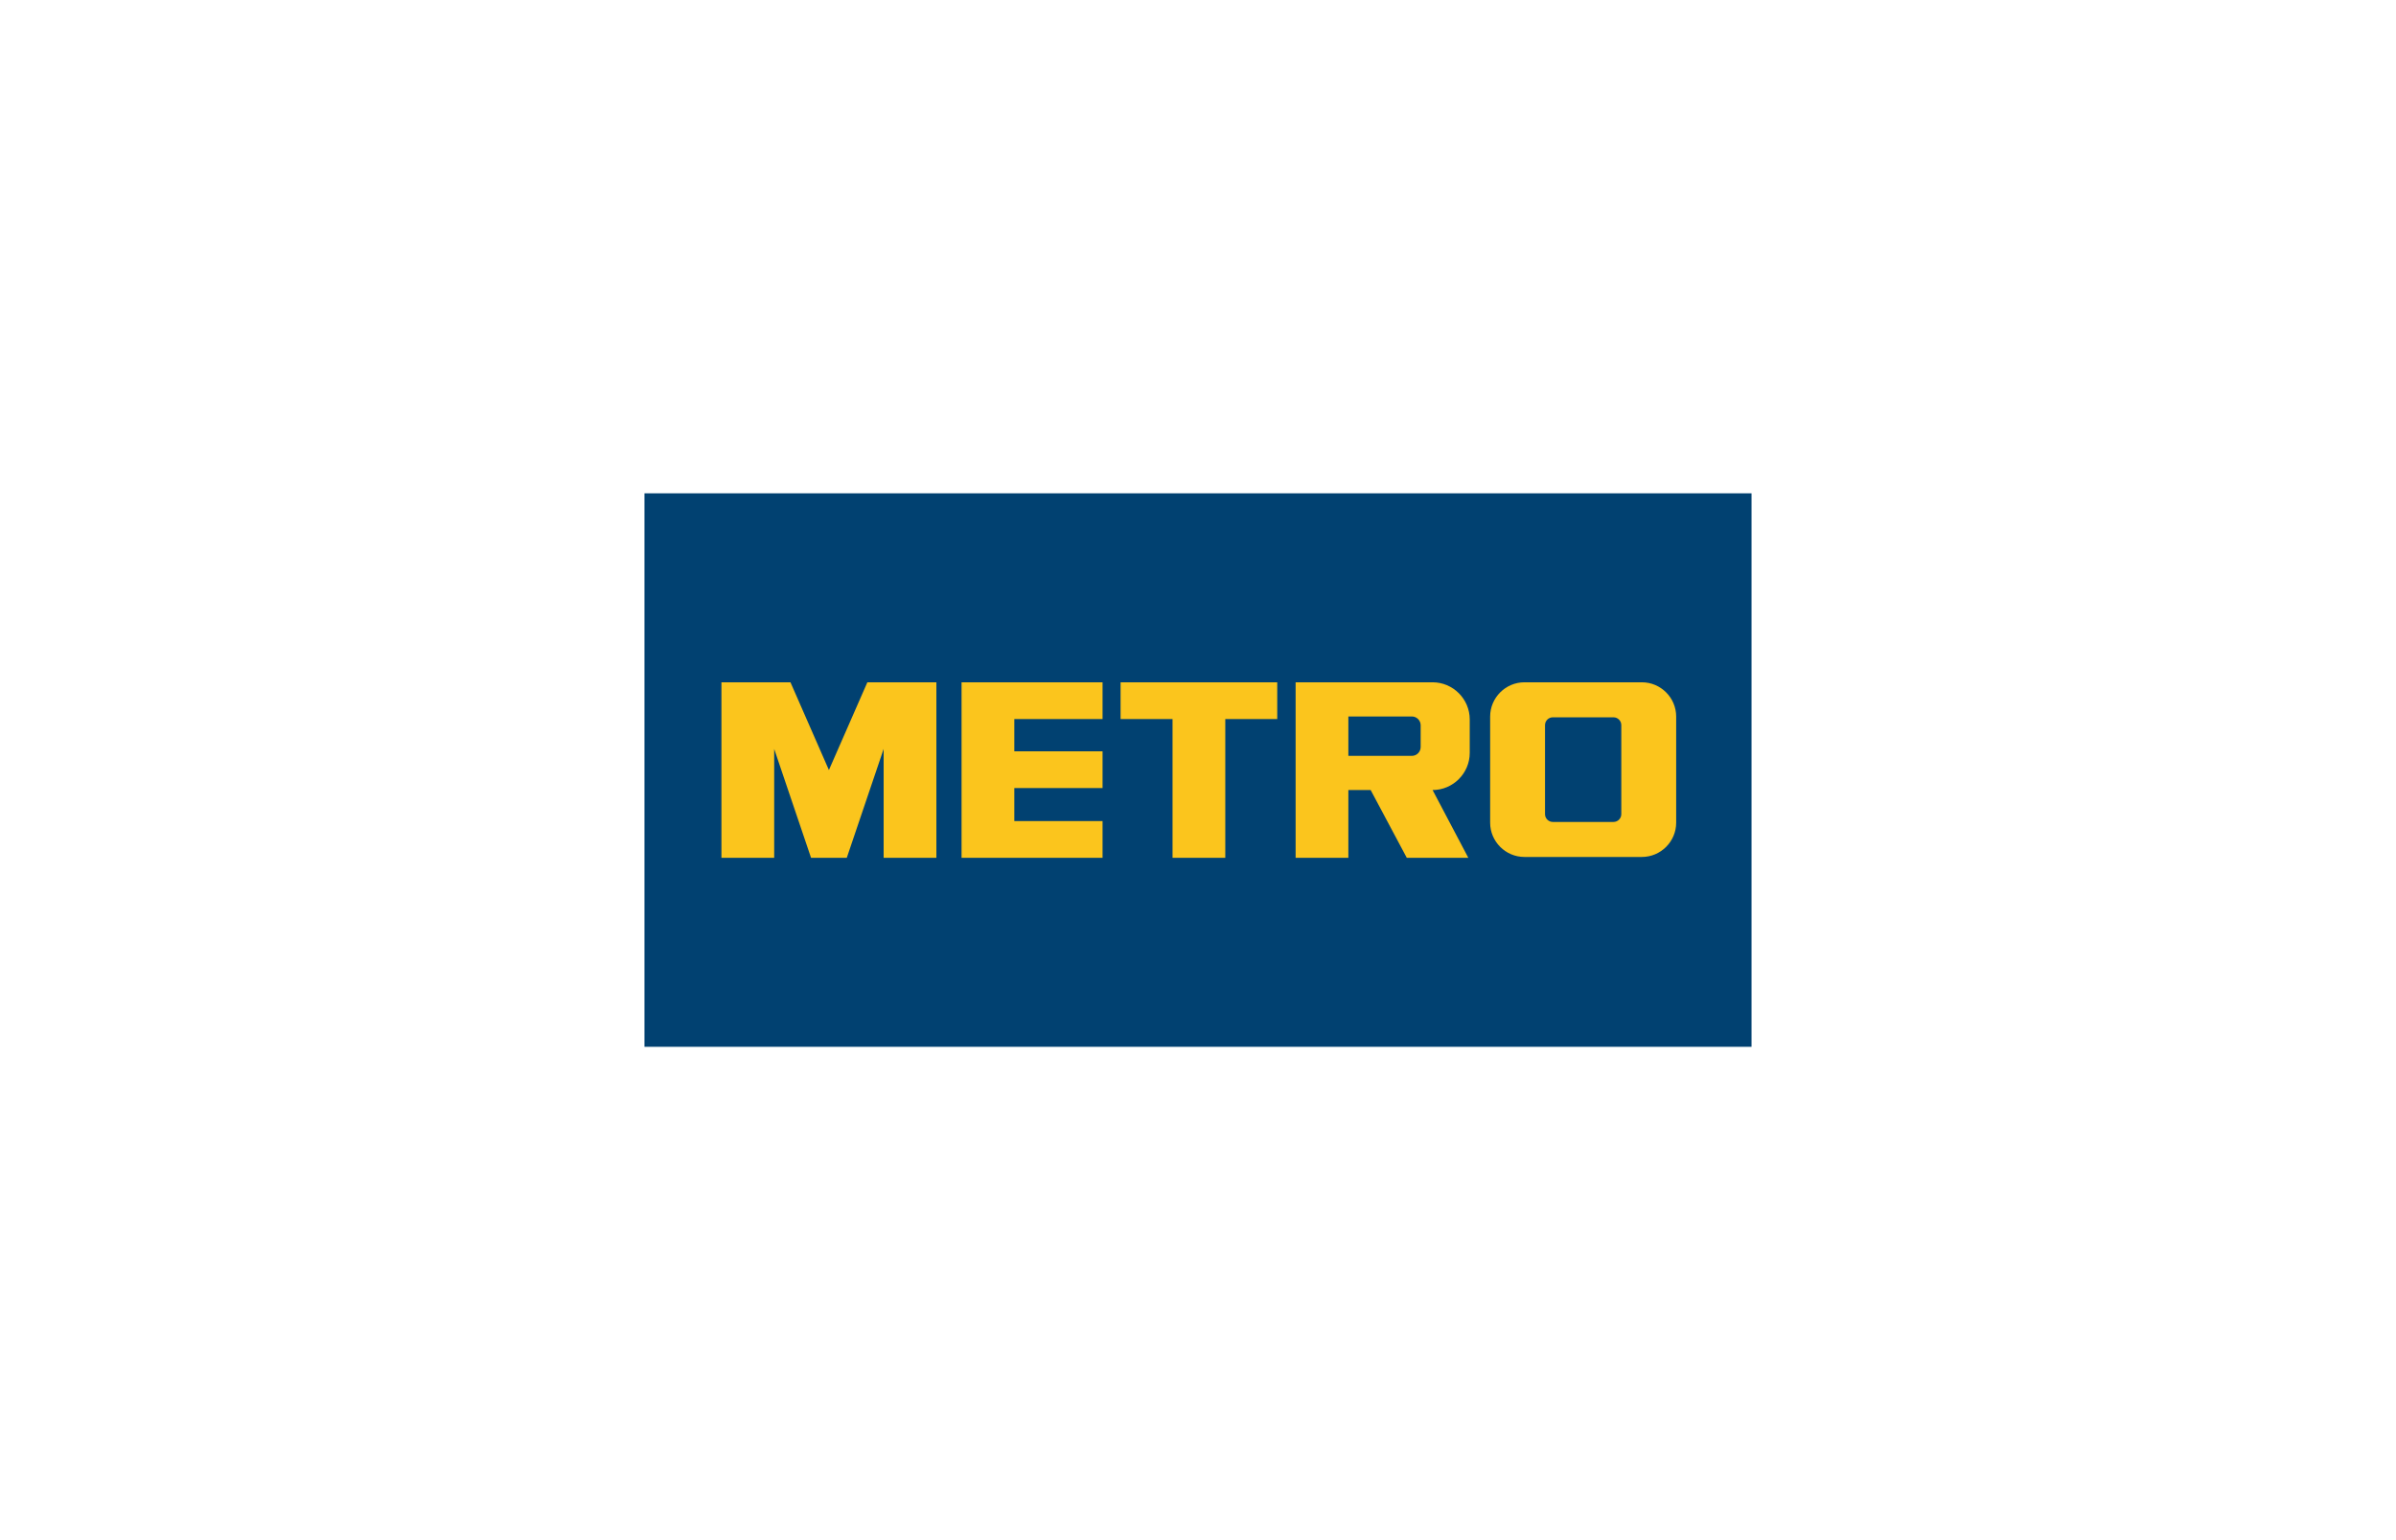 <?xml version="1.0" encoding="UTF-8"?>
<!DOCTYPE svg PUBLIC "-//W3C//DTD SVG 1.1//EN" "http://www.w3.org/Graphics/SVG/1.1/DTD/svg11.dtd">
<!-- Creator: CorelDRAW 2019 (64-Bit) -->
<svg xmlns="http://www.w3.org/2000/svg" xml:space="preserve" width="98.778mm" height="63.5mm" version="1.1" style="shape-rendering:geometricPrecision; text-rendering:geometricPrecision; image-rendering:optimizeQuality; fill-rule:evenodd; clip-rule:evenodd"
viewBox="0 0 98777.6 63499.8"
 xmlns:xlink="http://www.w3.org/1999/xlink"
 xmlns:xodm="http://www.corel.com/coreldraw/odm/2003">
 <defs>
  <style type="text/css">
   <![CDATA[
    .fil0 {fill:#014171}
    .fil1 {fill:#FBC51D}
   ]]>
  </style>
 </defs>
 <g id="Слой_x0020_1">
  <g id="_2338302418096">
   <rect class="fil0" x="26569" y="20339.9" width="45639.6" height="22819.8"/>
   <path class="fil1" d="M62846 28130.9l4842.9 0c777.3,0 1413.1,635.9 1413.1,1413.2l0 4375.3c0,777.3 -635.8,1413.1 -1413.1,1413.1l-4842.9 0c-777.3,0 -1413.1,-635.8 -1413.1,-1413.1l0 -4375.3c0,-777.3 635.8,-1413.2 1413.1,-1413.2zm-17392 0l0 1514.3 -3638.1 0 0 1332.8 3638.1 0 0 1514.3 -3638.1 0 0 1360 3638.1 0 0 1514.4c-1937.5,0 -3875.2,0 -5812.7,0l0 -7235.8c1937.5,0 3875.2,0 5812.7,0zm743.3 0c2152.8,0 4305.5,0 6458.3,0l0 1514.3 -2141.9 0 0 5721.5 -2174.5 0 0 -5721.5 -2141.9 0 0 -1514.3zm-7593.9 0l0 7235.8 -2174.5 0 0 -4487.8 -1519.7 4487.8 -1473.1 0 -1519.7 -4487.8 0 4487.8 -2174.6 0 0 -7235.8c948.6,0 1897.2,0 2845.7,0l1585.1 3617.8 1585.1 -3617.8c948.6,0 1897.2,0 2845.7,0zm20456.2 0c842.4,0 1531.5,689.1 1531.5,1531.5l0 1379.1c0,842.4 -689.1,1531.5 -1531.5,1531.5l1472.8 2793.7 -2536.7 0 -1489.4 -2793.7 -918.9 0 0 2793.7 -2174.5 0 0 -7235.8c1882.3,0 3764.4,0 5646.7,0zm-3472.2 3033.1l2618.5 0c199.3,0 362.3,-163 362.3,-362.3l0 -899.4c0,-199.4 -163,-362.4 -362.3,-362.4l-2618.5 0 0 1624.1zm8429 -1589.4l2502.2 0c176.6,0 321.2,144.6 321.2,321.2l0 3671.8c0,176.7 -144.6,321.2 -321.2,321.2l-2502.2 0c-176.7,0 -321.3,-144.5 -321.3,-321.2l0 -3671.8c0,-176.6 144.6,-321.2 321.3,-321.2z"/>
  </g>
 </g>
</svg>
